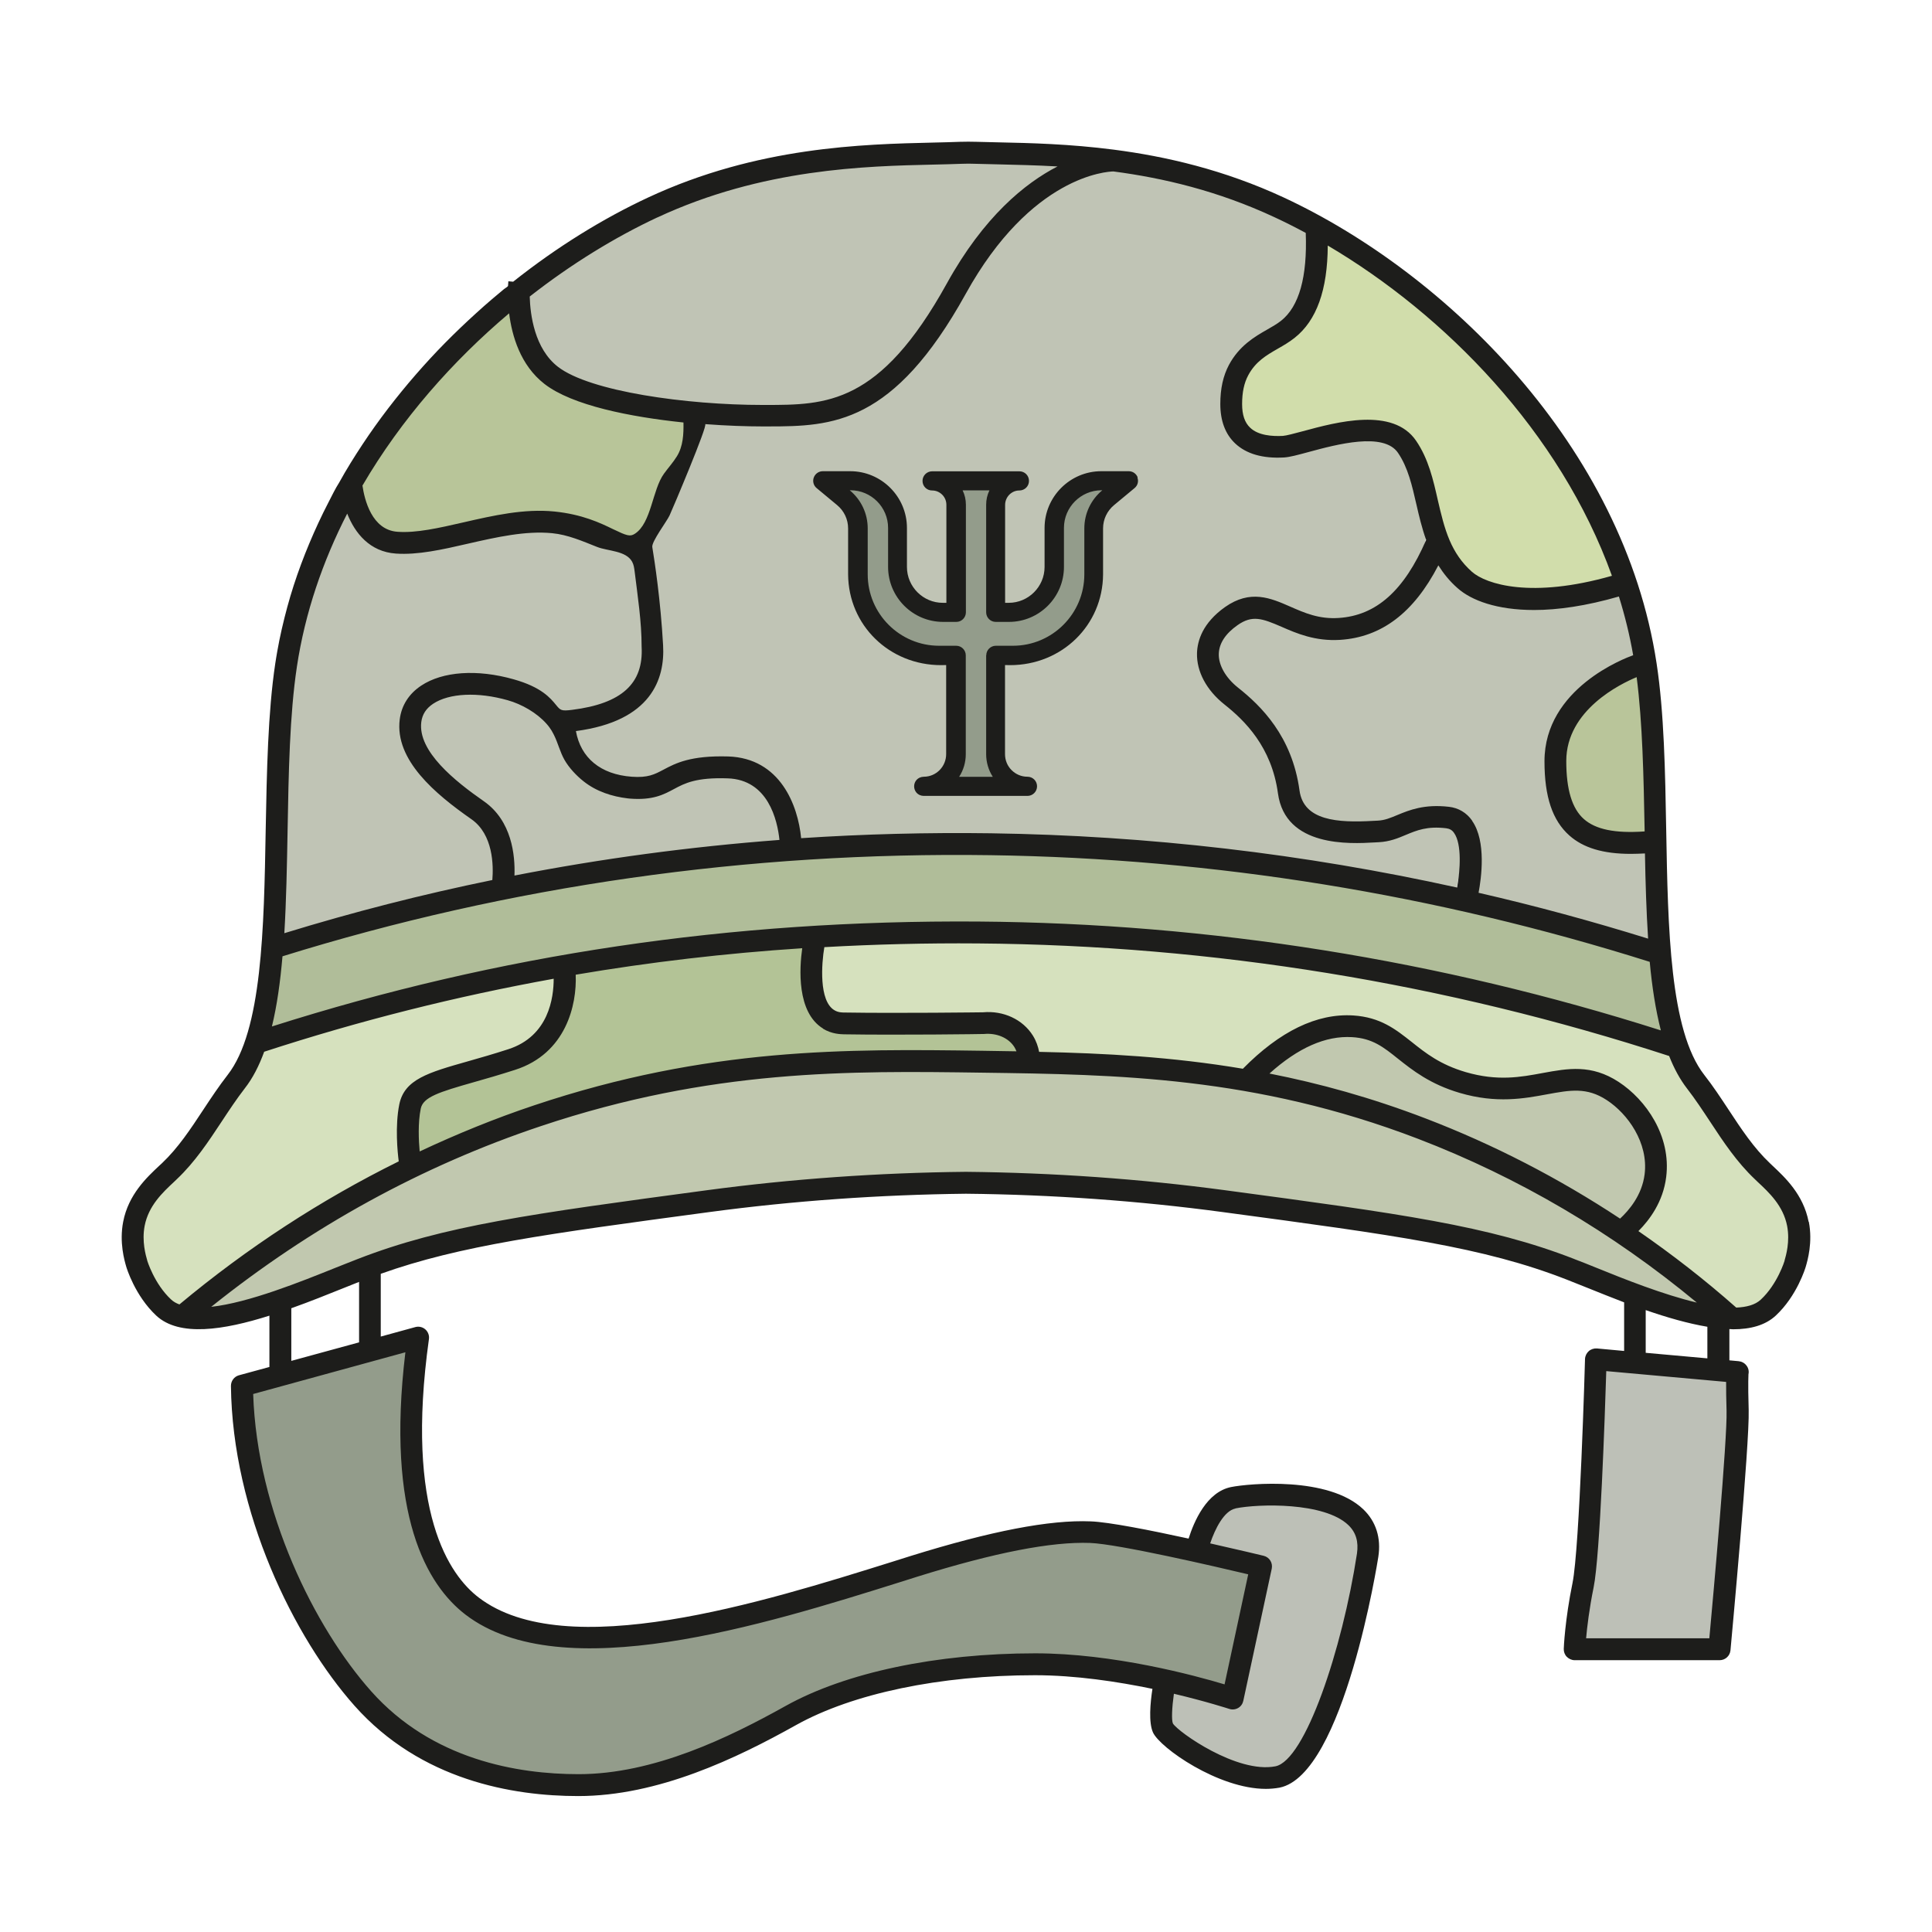 <?xml version="1.0" encoding="UTF-8"?> <svg xmlns="http://www.w3.org/2000/svg" width="150" height="150" viewBox="0 0 150 150" fill="none"><path d="M40.273 22.608C48.369 16.458 55.729 14.098 60.052 13.082C64.595 12.016 68.673 11.771 69.595 11.72C69.595 11.72 73.013 11.534 84.526 12.329C84.526 12.329 83.012 13.294 81.244 14.698C78.613 16.796 77.09 18.911 76.473 19.715C70.847 27.049 68.038 30.721 66.397 31.576C64.155 32.751 64.401 31.66 50.18 31.567C48.885 31.567 45.721 31.55 43.793 29.765C43.268 29.274 42.397 28.259 41.686 27.261C40.865 26.119 40.654 25.578 40.561 25.341C40.163 24.232 40.197 23.234 40.273 22.6V22.608Z" fill="#C0C4B5"></path><path d="M84.483 11.695C98.112 14.03 101.208 15.933 101.251 17.295C101.259 17.727 102.113 18.057 102.198 20.113C102.266 21.745 101.716 22.845 101.623 23.387C101.53 23.953 97.198 26.72 95.887 29.342C95.253 30.62 94.584 31.593 95.413 32.658C96.319 33.817 98.061 33.834 99.153 33.851C101.394 33.877 102.173 32.963 105.091 33.022C105.853 33.039 106.233 33.048 106.597 33.141C109.27 33.885 111.411 38.022 110.734 41.677C110.108 45.086 107.062 47.903 104.042 48.309C100.421 48.791 98.18 45.644 95.354 47.074C95.159 47.175 93.747 47.911 93.298 49.417C92.867 50.864 93.569 52.192 93.899 52.81C94.999 54.891 96.665 54.442 97.951 56.413C98.907 57.877 98.501 58.478 99.796 61.041C100.548 62.53 100.337 63.139 101.174 63.672C102.088 64.247 103.645 64.78 106.106 64.467C111.039 63.841 111.588 62.538 112.544 63.181C113.34 63.723 113.932 65.237 112.967 69.526C103.915 67.513 93.222 65.846 81.167 65.296C73.655 64.95 67.699 65.11 61.38 65.533C60.897 61.616 58.503 60.161 57.429 59.552C53.622 57.378 49.24 62.564 45.602 60.06C44.215 59.104 43.301 57.395 43.775 56.397C44.206 55.5 44.984 56.084 47.074 55.068C47.531 54.849 48.859 54.586 49.942 53.241C52.243 50.39 48.352 45.957 50.644 41.042C52.581 36.88 54.349 31.973 54.349 31.973C54.349 31.973 59.984 32.768 63.181 31.897C69.264 30.239 71.734 25.882 77.453 17.735C80.321 15.138 82.588 12.71 84.466 11.695H84.483Z" fill="#C0C4B5"></path><path d="M111.174 42.565C111.174 42.565 108.864 48.224 106.022 48.368C104.736 48.436 99.965 47.353 97.511 47.505C94.55 47.691 93.95 49.18 93.763 49.984C93.425 51.465 97.41 54.781 98.4 57.302C99.389 59.823 100.227 64.053 104.719 64.425C109.211 64.797 112.502 62.378 113.669 64.476C114.837 66.574 113.703 69.442 113.703 69.442L128.762 73.756V65.364C128.762 65.364 123.28 65.525 122.155 63.9C121.029 62.276 120.691 54.552 122.789 53.782C124.887 53.013 127.772 51.651 127.772 51.651L126.122 44.984L117.206 46.516L111.174 42.573V42.565Z" fill="#C0C4B5"></path><path d="M103.204 18.15C103.204 18.15 107.484 20.544 111.706 24.258C116.308 28.31 120.919 33.792 121.959 35.805C123.947 39.672 126.231 45.255 126.231 45.255C126.231 45.255 116.401 46.778 114.421 45.898C112.442 45.018 109.887 35.036 108.034 33.741C106.182 32.447 99.355 35.332 97.383 34.393C95.412 33.454 95.319 28.987 97.629 27.329C98.551 26.66 100.277 25.73 101.241 24.038C102.679 21.517 103.212 18.15 103.212 18.15H103.204Z" fill="#D1DDAB"></path><path d="M127.333 52.175C127.333 52.175 129.516 64.01 128.754 64.425C127.993 64.839 124.254 65.702 122.976 64.865C121.699 64.027 119.448 56.819 122.147 54.908C124.846 52.996 127.333 52.175 127.333 52.175Z" fill="#B9C59A"></path><path d="M39.679 23.386C37.336 25.053 34.375 27.566 31.617 31.195C29.984 33.344 28.766 35.425 27.869 37.244C28.021 40.188 28.986 41.355 29.756 41.888C32.505 43.808 35.931 39.807 42.293 40.441C46.675 40.881 47.877 43.056 49.983 41.973C53.24 40.289 53.917 33.217 53.917 33.208C53.13 32.65 51.929 31.889 50.338 31.313C47.682 30.349 46.252 30.73 44.67 30.163C43.071 29.596 41.117 27.989 39.688 23.386H39.679Z" fill="#B8C599"></path><path d="M26.229 39.9C25.544 41.347 24.613 43.478 23.785 46.152C21.703 52.843 21.568 58.588 21.483 63.367C21.483 63.367 21.483 63.782 21.644 73.46C27.574 71.903 33.496 70.347 39.427 68.79C39.325 67.454 38.97 65.55 37.667 63.875C36.728 62.665 36.085 62.581 34.579 60.99C33.056 59.374 31.55 57.784 31.838 56.219C32.126 54.637 34.148 53.495 35.831 53.139C40.306 52.184 42.574 56.718 46.084 55.694C48.868 54.874 50.23 51.211 50.568 49.07C50.729 48.072 51.194 45.179 49.519 43.148C47.125 40.238 41.761 40.797 38.691 41.118C34.055 41.6 30.857 43.174 29.25 41.49C28.48 40.687 28.133 39.215 27.261 39.215C26.813 39.215 26.458 39.604 26.229 39.917V39.9Z" fill="#C0C4B5"></path><path d="M48.157 61.066C48.893 61.109 50.001 61.1 51.304 60.838C53.537 60.381 54.13 59.594 55.771 59.586C56.033 59.586 57.818 59.603 59.332 60.838C61.625 62.708 61.43 65.838 61.405 66.184L39.706 69.162C38.944 65.465 37.421 63.41 36.102 62.208C34.553 60.796 33.107 60.373 32.439 58.605C31.906 57.192 31.948 55.153 33.039 54.011C35.349 51.591 42.074 53.486 43.614 56.743C43.935 57.429 44.037 58.182 44.815 59.104C45.813 60.288 47.159 60.812 48.165 61.075L48.157 61.066Z" fill="#C0C4B5"></path><path d="M21.068 73.629L19.96 80.676C19.96 80.676 40.644 75.38 46.185 74.594C51.727 73.807 75.092 71.311 93.475 73.392C111.859 75.473 129.954 81.328 129.954 81.328L128.905 74.044C128.905 74.044 107.688 67.69 94.601 66.684C81.513 65.677 67.995 65 55.643 66.684C43.292 68.367 21.068 73.629 21.068 73.629Z" fill="#B0BD99"></path><path d="M14.198 102.147C14.198 102.147 27.506 90.929 41.236 86.793C54.966 82.656 70.896 82.072 78.442 82.385C85.988 82.698 99.27 82.774 112.044 88.29C124.818 93.806 134.234 102.147 134.234 102.147C134.234 102.147 107.518 93.357 89.634 92.621C71.75 91.885 62.123 90.405 42.716 94.973C23.309 99.541 16.567 102.367 16.567 102.367L14.198 102.156V102.147Z" fill="#C1C8AF"></path><path d="M20.053 80.346C20.053 80.346 16.627 86.742 15.214 88.501C13.802 90.261 9.978 93.408 10.299 95.751C10.621 98.095 13.793 102.122 13.793 102.122C13.793 102.122 23.277 95.32 25.781 93.924C28.285 92.528 32.109 90.295 32.109 90.295C32.109 90.295 31.593 86.539 31.838 85.913C32.083 85.287 35.171 83.662 38.902 82.385C42.633 81.108 43.2 79.492 43.436 78.62C43.673 77.749 43.8 75.076 43.8 75.076L20.07 80.355L20.053 80.346Z" fill="#D6E1BE"></path><path d="M43.784 75.067C43.784 75.067 43.479 79.399 42.016 80.913C40.552 82.427 32.93 83.908 32.109 85.236C31.289 86.564 31.838 90.667 31.838 90.667C31.838 90.667 43.395 84.779 55.382 83.358C67.37 81.937 79.907 82.436 79.907 82.436C79.907 82.436 79.823 79.847 78.57 79.661C77.318 79.475 66.008 79.957 64.975 79.39C63.943 78.823 62.911 77.038 62.996 75.558C63.081 74.078 62.996 72.732 62.996 72.732L43.792 75.059L43.784 75.067Z" fill="#B3C396"></path><path d="M63.224 73.079C63.224 73.079 62.099 78.164 64.332 79.136C66.566 80.109 76.861 78.29 78.57 79.653C80.279 81.015 79.906 82.3 79.906 82.3L97.021 83.899C97.021 83.899 98.899 81.201 101.234 80.465C103.569 79.729 106.233 79.399 108.509 81.082C110.785 82.766 114.541 85.126 116.859 84.475C119.177 83.823 123.703 83.358 125.217 84.678C126.731 85.997 129.557 88.594 128.525 91.242C127.493 93.89 126.156 95.379 126.156 95.379L134.421 102.282C134.421 102.282 140.428 100.954 139.692 96.242C138.956 91.53 135.411 89.347 133.406 86.48C131.401 83.612 129.261 80.964 129.261 80.964C129.261 80.964 111.462 75.338 98.188 74.035C84.915 72.732 70.347 72.377 70.347 72.377L63.232 73.071L63.224 73.079Z" fill="#D6E1BE"></path><path d="M97.02 83.645C97.02 83.645 101.267 78.959 105.023 79.669C108.779 80.38 109.651 83.256 112.468 83.645C115.285 84.035 115.97 84.602 119.075 84.043C122.18 83.485 124.269 83.324 126.367 85.642C128.465 87.96 129.455 89.237 128.296 91.818C127.137 94.398 126.147 95.405 126.147 95.405C126.147 95.405 115.598 90.109 112.789 88.891C109.981 87.672 97.012 83.645 97.012 83.645H97.02Z" fill="#C1C8AF"></path><path d="M18.784 107.595C23.344 106.343 27.904 105.091 32.464 103.848C30.374 118.838 34.858 123.33 36.66 124.701C44.113 130.394 60.838 124.769 70.981 121.613C77.715 119.515 81.903 118.855 84.661 118.965C87.418 119.075 97.9 121.613 97.9 121.613L95.692 131.875C95.692 131.875 87.748 129.227 80.355 129.227C72.961 129.227 65.956 130.665 61.405 133.203C56.853 135.741 50.931 138.609 44.9 138.609C38.868 138.609 32.574 136.841 28.166 131.875C23.75 126.909 18.894 117.417 18.784 107.595Z" fill="#939C8B"></path><path d="M123.889 105.523C123.889 105.523 123.474 120.251 122.899 123.068C122.324 125.885 122.239 128.034 122.239 128.034H133.491C133.491 128.034 134.98 112.062 134.895 109.499C134.81 106.935 134.895 106.521 134.895 106.521L123.889 105.531V105.523Z" fill="#BDC0B7"></path><path d="M92.825 120.226C92.825 120.226 92.884 115.725 97.9 116.047C102.917 116.368 106.453 117.079 106.174 119.617C105.895 122.154 105.184 126.731 104.186 129.438C103.188 132.146 101.758 138.321 98.78 138.042C95.802 137.763 92.825 136.443 92.046 135.783C91.268 135.123 90.228 133.575 90.168 132.856C90.109 132.137 90.498 130.538 90.498 130.538L95.684 131.866L97.892 121.605L92.816 120.226H92.825Z" fill="#BDC0B7"></path><path d="M140.42 94.855C140.013 92.74 138.575 91.403 137.628 90.515L137.416 90.312C136.164 89.127 135.208 87.681 134.202 86.15C133.609 85.253 133 84.322 132.315 83.451C129.642 80.025 129.498 72.081 129.363 64.4C129.286 59.941 129.202 55.322 128.618 51.507C126.063 34.638 112.24 21.178 99.669 15.333C95.041 13.184 90.524 12.143 86.472 11.619C83.071 11.179 80.017 11.103 77.538 11.052C76.937 11.035 76.362 11.027 75.829 11.01C75.389 10.993 74.966 11.001 74.526 11.01C73.892 11.035 73.207 11.052 72.471 11.069C67.022 11.196 58.791 11.382 50.323 15.333C46.837 16.957 43.25 19.165 39.841 21.872L39.469 21.838C39.469 21.838 39.452 21.999 39.444 22.194C39.444 22.244 39.181 22.405 39.139 22.439C39.037 22.523 38.928 22.608 38.826 22.701C38.614 22.879 38.411 23.048 38.2 23.226C37.785 23.581 37.371 23.945 36.965 24.317C36.144 25.061 35.34 25.831 34.562 26.618C33.784 27.405 33.014 28.242 32.278 29.088C31.542 29.934 30.823 30.814 30.129 31.719C29.436 32.624 28.776 33.547 28.15 34.494C27.524 35.442 26.898 36.44 26.339 37.455C26.026 37.946 25.764 38.496 25.493 39.02C25.223 39.545 24.969 40.052 24.724 40.585C24.233 41.643 23.784 42.709 23.378 43.8C22.972 44.891 22.608 46.008 22.304 47.133C21.999 48.258 21.729 49.417 21.526 50.576C21.475 50.889 21.416 51.194 21.373 51.507C20.798 55.322 20.713 59.933 20.629 64.4C20.494 72.081 20.35 80.025 17.677 83.451C17 84.322 16.382 85.253 15.79 86.15C14.783 87.681 13.827 89.127 12.575 90.312L12.355 90.515C11.408 91.403 9.97 92.74 9.564 94.855C9.251 96.462 9.665 97.875 9.8 98.34C9.826 98.433 10.477 100.599 12.135 102.147C13.92 103.805 17.363 103.272 20.917 102.147V106.132L18.556 106.775C18.184 106.876 17.93 107.214 17.93 107.604C18.04 117.425 22.828 127.146 27.524 132.433C32.676 138.228 39.816 139.446 44.892 139.446C51.118 139.446 57.209 136.502 61.811 133.931C66.219 131.477 72.978 130.064 80.355 130.064C83.502 130.064 86.784 130.564 89.475 131.122C89.305 132.213 89.17 133.736 89.517 134.506C90.058 135.699 94.593 138.888 98.281 138.888C98.637 138.888 98.992 138.854 99.33 138.795C104.355 137.822 106.986 121.046 107.012 120.877C107.24 119.405 106.834 118.128 105.844 117.18C103.154 114.608 96.97 115.175 95.583 115.454C93.679 115.835 92.698 118.136 92.283 119.456C89.339 118.813 86.099 118.17 84.686 118.119C81.506 117.984 76.929 118.872 70.719 120.801L69.298 121.249C59.197 124.413 43.927 129.193 37.168 124.033C34.917 122.315 31.424 117.417 33.302 103.966C33.344 103.687 33.234 103.399 33.023 103.213C32.811 103.027 32.515 102.959 32.244 103.035L29.562 103.771V98.898C35.704 96.707 42.438 95.802 55.094 94.102C61.583 93.231 68.283 92.757 74.992 92.681C81.717 92.748 88.417 93.231 94.906 94.102C108.391 95.912 115.159 96.817 121.639 99.347C122.138 99.541 122.688 99.761 123.272 99.998C124.168 100.354 125.116 100.743 126.097 101.115V104.888L123.982 104.693C123.754 104.677 123.517 104.753 123.348 104.905C123.179 105.057 123.069 105.277 123.06 105.514C123.06 105.658 122.646 120.2 122.087 122.916C121.503 125.767 121.41 127.933 121.41 128.017C121.402 128.246 121.487 128.474 121.647 128.635C121.808 128.795 122.028 128.897 122.256 128.897H133.508C133.948 128.897 134.312 128.567 134.354 128.127C134.413 127.476 135.843 112.07 135.767 109.482C135.699 107.223 135.758 106.698 135.75 106.698C135.801 106.462 135.75 106.216 135.597 106.022C135.454 105.827 135.234 105.709 134.997 105.683L134.269 105.616V103.188C134.362 103.188 134.464 103.205 134.557 103.205C135.902 103.205 137.053 102.9 137.865 102.147C139.523 100.607 140.174 98.433 140.2 98.34C140.335 97.875 140.75 96.462 140.436 94.855H140.42ZM63.892 79.864C64.578 80.287 65.271 80.295 65.525 80.304C69.755 80.372 76.269 80.287 76.404 80.278C77.394 80.186 78.308 80.583 78.756 81.294C78.824 81.404 78.875 81.514 78.917 81.624C78.037 81.607 77.157 81.598 76.277 81.581C65.804 81.438 54.976 81.294 41.465 85.82C38.428 86.835 35.467 88.045 32.583 89.398C32.507 88.561 32.439 87.19 32.667 86.073C32.853 85.177 34.063 84.796 36.796 84.018C37.726 83.755 38.784 83.451 39.993 83.062C43.944 81.793 44.799 78.02 44.697 75.676C50.475 74.695 56.329 74.01 62.285 73.621C62.065 75.169 61.845 78.595 63.901 79.856L63.892 79.864ZM21.111 79.695C21.509 78.062 21.762 76.226 21.932 74.247C39.57 68.765 58.055 66.125 76.92 66.396C94.288 66.65 111.496 69.442 128.085 74.678C128.263 76.615 128.542 78.409 128.948 79.999C111.775 74.534 93.958 71.683 75.948 71.548C56.744 71.413 38.767 74.078 21.111 79.695ZM42.853 56.777C42.912 56.87 42.963 56.972 43.014 57.073C43.327 57.699 43.479 58.385 43.826 58.994C44.172 59.603 44.739 60.212 45.306 60.66C46.296 61.447 47.514 61.845 48.758 61.989C48.817 61.989 48.868 62.005 48.927 62.005C50.687 62.141 51.524 61.692 52.328 61.261C53.165 60.812 54.045 60.347 56.498 60.432C59.637 60.533 60.356 63.672 60.517 65.212C53.58 65.736 46.719 66.658 39.943 67.978C40.002 66.404 39.74 63.723 37.565 62.208C35.34 60.66 32.422 58.334 32.709 56.058C32.786 55.466 33.082 55.001 33.632 54.637C34.875 53.816 37.092 53.706 39.418 54.366C40.509 54.671 41.685 55.347 42.438 56.202C42.599 56.38 42.734 56.574 42.861 56.777H42.853ZM114.296 63.714C113.864 63.097 113.238 62.724 112.494 62.64C110.573 62.42 109.423 62.894 108.501 63.274C107.951 63.503 107.511 63.689 106.97 63.714L106.623 63.731C103.839 63.892 101.217 63.714 100.895 61.379C100.32 57.15 97.892 54.789 96.116 53.385C95.16 52.623 94.601 51.642 94.627 50.762C94.652 49.95 95.143 49.197 96.082 48.537C97.224 47.734 97.994 48.013 99.5 48.664C100.659 49.172 102.105 49.798 104.042 49.679C107.257 49.476 109.77 47.573 111.673 43.893C112.062 44.511 112.536 45.111 113.162 45.661C114.245 46.626 116.233 47.361 119.109 47.361C120.937 47.361 123.145 47.048 125.691 46.312C126.156 47.801 126.529 49.316 126.799 50.872C126.182 51.092 119.913 53.436 119.913 59.104C119.913 61.862 120.531 63.697 121.842 64.865C122.925 65.829 124.464 66.294 126.613 66.294C126.96 66.294 127.332 66.278 127.713 66.261C127.755 68.545 127.823 70.778 127.958 72.876C123.61 71.523 119.219 70.33 114.795 69.315C115.006 68.206 115.412 65.313 114.296 63.731V63.714ZM127.679 64.552C125.395 64.713 123.881 64.4 122.967 63.587C122.053 62.775 121.605 61.303 121.605 59.087C121.605 55.119 125.843 53.08 127.07 52.573C127.527 56.117 127.611 60.339 127.688 64.433C127.688 64.476 127.688 64.51 127.688 64.552H127.679ZM125.15 44.705C118.898 46.49 115.379 45.365 114.279 44.392C113.458 43.665 112.934 42.844 112.553 41.964C112.13 40.974 111.885 39.917 111.631 38.826C111.276 37.261 110.912 35.636 109.947 34.223C108.154 31.584 103.78 32.768 101.158 33.479C100.489 33.657 99.863 33.826 99.601 33.843C98.797 33.885 97.698 33.817 97.063 33.208C96.64 32.811 96.437 32.21 96.437 31.372C96.437 30.467 96.589 29.74 96.911 29.139C97.486 28.065 98.324 27.582 99.22 27.066C99.652 26.821 100.1 26.559 100.506 26.237C102.224 24.884 103.07 22.515 103.087 19.064C112.147 24.41 121.123 33.504 125.15 44.705ZM101.378 18.091C101.505 21.491 100.87 23.793 99.457 24.909C99.144 25.154 98.772 25.366 98.374 25.594C97.41 26.144 96.217 26.838 95.413 28.335C94.965 29.181 94.745 30.171 94.745 31.364C94.745 32.675 95.134 33.707 95.896 34.426C96.759 35.239 98.028 35.611 99.694 35.518C100.134 35.492 100.752 35.323 101.598 35.095C103.78 34.503 107.435 33.521 108.543 35.163C109.321 36.304 109.634 37.709 109.973 39.181C110.176 40.069 110.396 41 110.726 41.922C109.017 45.864 106.843 47.793 103.932 47.979C102.401 48.081 101.276 47.581 100.176 47.099C98.654 46.431 97.08 45.746 95.109 47.133C93.366 48.368 92.969 49.747 92.935 50.695C92.892 52.133 93.671 53.588 95.067 54.696C96.615 55.923 98.73 57.97 99.22 61.599C99.796 65.795 104.821 65.516 106.716 65.406L107.046 65.389C107.883 65.347 108.526 65.085 109.144 64.823C109.998 64.467 110.802 64.129 112.282 64.306C112.553 64.34 112.748 64.45 112.9 64.679C113.501 65.533 113.374 67.564 113.128 68.909C101.251 66.286 89.136 64.873 76.946 64.696C72.005 64.628 67.09 64.755 62.2 65.076C61.955 62.521 60.576 58.867 56.541 58.731C53.614 58.647 52.455 59.256 51.516 59.755C50.813 60.127 50.306 60.398 49.045 60.305C46.626 60.127 45.086 58.841 44.714 56.76C50.568 55.99 51.634 52.717 51.482 50.094C51.287 46.592 50.83 43.614 50.644 42.472C50.577 42.057 51.752 40.509 51.981 40.027C52.184 39.595 55.001 32.946 54.747 32.929C56.431 33.056 57.979 33.107 59.172 33.107H59.654C64.637 33.107 69.366 32.946 74.975 22.82C80.067 13.615 85.981 13.319 86.446 13.311C90.295 13.818 94.542 14.808 98.95 16.864C99.753 17.236 100.557 17.642 101.361 18.074L101.378 18.091ZM51.042 16.881C59.197 13.082 67.217 12.896 72.521 12.778C73.266 12.761 73.96 12.744 74.602 12.719C75 12.702 75.389 12.702 75.787 12.719C76.328 12.736 76.912 12.752 77.513 12.761C78.917 12.795 80.457 12.829 82.106 12.922C79.594 14.216 76.387 16.805 73.503 22.024C68.291 31.44 64.146 31.44 59.417 31.44H59.18C53.334 31.44 45.788 30.4 43.31 28.471C41.499 27.058 41.169 24.452 41.127 23.023C44.359 20.493 47.743 18.421 51.033 16.881H51.042ZM39.528 24.326C39.748 26.077 40.4 28.352 42.269 29.807C44.426 31.483 48.944 32.371 53.064 32.802C53.081 33.699 53.038 34.646 52.556 35.425C52.26 35.907 51.879 36.322 51.55 36.778C50.644 38.022 50.577 40.611 49.291 41.44C48.919 41.685 48.656 41.592 47.599 41.084C46.592 40.594 45.205 39.934 43.047 39.714C40.696 39.477 38.293 40.027 35.967 40.56C34.089 40.991 32.312 41.397 30.857 41.287C28.869 41.144 28.302 38.809 28.141 37.7C31.153 32.54 35.163 28.014 39.528 24.326ZM23.048 51.778C23.683 47.565 25.062 43.572 26.957 39.875C27.558 41.397 28.708 42.836 30.73 42.979C32.43 43.098 34.325 42.675 36.339 42.209C38.53 41.71 40.797 41.194 42.87 41.397C44.096 41.516 45.221 42.015 46.355 42.463C47.176 42.793 48.605 42.742 49.079 43.614C49.206 43.842 49.24 44.113 49.274 44.375C49.511 46.312 49.815 48.25 49.815 50.204C49.976 53.072 48.267 54.628 44.426 55.111C43.572 55.221 43.513 55.145 43.183 54.747C42.726 54.188 42.041 53.351 39.883 52.742C37.049 51.938 34.368 52.124 32.701 53.233C31.745 53.867 31.17 54.772 31.035 55.855C30.637 59.011 33.801 61.65 36.601 63.604C38.301 64.789 38.318 67.217 38.225 68.325C32.769 69.442 27.388 70.82 22.076 72.453C22.228 69.924 22.279 67.217 22.329 64.45C22.405 60.043 22.49 55.483 23.048 51.786V51.778ZM11.433 97.866C11.315 97.46 11.002 96.377 11.23 95.176C11.535 93.603 12.634 92.579 13.514 91.758L13.734 91.547C15.13 90.227 16.188 88.628 17.203 87.089C17.778 86.217 18.37 85.321 19.005 84.5C19.622 83.713 20.113 82.749 20.511 81.657C27.93 79.238 35.4 77.36 42.988 75.989C42.988 77.445 42.616 80.448 39.46 81.463C38.285 81.844 37.244 82.14 36.322 82.402C33.251 83.273 31.398 83.798 31.001 85.744C30.662 87.427 30.865 89.466 30.958 90.168C24.918 93.154 19.216 96.868 13.929 101.276C13.683 101.183 13.463 101.064 13.286 100.895C11.975 99.677 11.433 97.875 11.425 97.858L11.433 97.866ZM95.921 117.112C97.723 116.749 102.807 116.613 104.685 118.407C105.278 118.974 105.489 119.693 105.354 120.623C104.212 128.076 101.327 136.688 99.017 137.137C96.04 137.712 91.471 134.472 91.065 133.812C90.947 133.541 90.989 132.577 91.141 131.503C93.679 132.103 95.405 132.67 95.439 132.678C95.667 132.755 95.913 132.729 96.124 132.611C96.336 132.492 96.479 132.289 96.53 132.052L98.738 121.791C98.831 121.342 98.561 120.902 98.112 120.792C97.934 120.75 96.183 120.327 93.958 119.828C94.331 118.711 95.033 117.299 95.921 117.121V117.112ZM36.153 125.369C43.614 131.063 59.383 126.131 69.814 122.857L71.235 122.408C77.259 120.53 81.649 119.684 84.636 119.794C86.844 119.879 94.415 121.638 96.911 122.231L95.075 130.775C92.766 130.081 86.438 128.364 80.372 128.364C72.716 128.364 65.66 129.853 61.008 132.442C56.583 134.912 50.754 137.746 44.917 137.746C40.188 137.746 33.547 136.629 28.81 131.3C24.427 126.367 19.961 117.383 19.656 108.23L31.474 104.99C29.952 117.662 33.149 123.068 36.153 125.369ZM22.617 105.666V101.572C24.047 101.064 25.451 100.497 26.737 99.981C27.134 99.821 27.515 99.668 27.879 99.525V104.22L22.617 105.658V105.666ZM122.248 97.757C115.582 95.159 108.746 94.237 95.126 92.41C88.57 91.53 81.802 91.048 74.992 90.98C68.198 91.048 61.431 91.53 54.874 92.41C41.262 94.237 34.427 95.159 27.752 97.757C27.244 97.951 26.695 98.179 26.102 98.408C23.345 99.516 19.318 101.14 16.399 101.462C24.14 95.261 32.735 90.523 42.007 87.427C55.255 82.994 65.931 83.138 76.269 83.282C86.674 83.426 97.435 83.569 110.074 88.408C117.908 91.412 125.175 95.692 131.74 101.132C129.126 100.514 126.097 99.305 123.889 98.408C123.305 98.171 122.756 97.951 122.239 97.757H122.248ZM125.776 94.609C121.021 91.471 115.979 88.865 110.683 86.835C106.445 85.211 102.427 84.111 98.561 83.349C100.777 81.353 102.926 80.397 104.982 80.524C106.555 80.617 107.401 81.285 108.56 82.216C109.66 83.087 111.03 84.178 113.34 84.855C116.191 85.693 118.356 85.287 120.099 84.965C121.901 84.635 123.195 84.39 124.752 85.414C126.385 86.48 127.992 88.73 127.688 91.166C127.485 92.808 126.461 93.983 125.776 94.618V94.609ZM132.721 127.197H123.145C123.221 126.334 123.39 124.904 123.728 123.246C124.236 120.767 124.608 109.727 124.71 106.453L134.016 107.291C134.016 107.849 134.016 108.61 134.049 109.524C134.117 111.69 133.009 123.973 132.713 127.188L132.721 127.197ZM132.56 105.463L127.772 105.032V101.716C129.405 102.282 131.046 102.756 132.56 103.01V105.463ZM138.558 97.875C138.558 97.875 138.009 99.702 136.697 100.912C136.266 101.31 135.606 101.487 134.802 101.521C132.374 99.372 129.836 97.401 127.205 95.582C128.06 94.728 129.126 93.315 129.363 91.378C129.76 88.205 127.798 85.388 125.674 84.001C123.551 82.613 121.723 82.952 119.786 83.307C118.06 83.629 116.275 83.959 113.805 83.24C111.809 82.656 110.683 81.759 109.601 80.896C108.348 79.906 107.173 78.976 105.066 78.84C102.241 78.663 99.364 80.067 96.496 82.977C90.972 82.047 85.752 81.776 80.677 81.666C80.6 81.26 80.457 80.828 80.194 80.405C79.408 79.145 77.902 78.451 76.32 78.595C76.252 78.595 69.755 78.68 65.559 78.612C65.39 78.612 65.068 78.612 64.772 78.426C63.571 77.698 63.782 74.822 64.002 73.536C67.928 73.316 71.904 73.215 75.939 73.248C94.178 73.392 112.223 76.336 129.591 81.987C129.972 82.952 130.429 83.798 130.978 84.508C131.613 85.329 132.205 86.226 132.78 87.097C133.796 88.645 134.853 90.236 136.249 91.555L136.469 91.767C137.349 92.588 138.448 93.611 138.753 95.185C138.981 96.394 138.668 97.469 138.55 97.875H138.558Z" fill="#1D1D1B"></path><path d="M65.026 37.455C65.026 37.455 68.174 37.083 68.918 38.614C69.662 40.145 69.248 44.494 70.035 45.526C70.821 46.558 73.715 48.174 74.087 47.471C74.459 46.769 74.087 38.944 74.087 38.944L73.63 37.413H77.894C77.894 37.413 77.234 42.793 77.192 44.24C77.149 45.687 77.395 47.345 77.395 47.345C77.395 47.345 80.33 47.895 81.244 46.169C82.157 44.443 81.574 38.665 83.232 37.853C84.89 37.041 86.836 37.413 86.836 37.413C86.836 37.413 85.262 38.733 84.848 42.565C84.433 46.397 85.135 47.928 82.403 49.493C79.67 51.059 77.437 51.194 77.437 51.194L77.564 59.637L79.51 61.041H72.268L74.298 59.061L74.256 51.202C74.256 51.202 70.695 50.915 69.832 50.086C68.969 49.257 66.625 47.235 66.6 42.573C66.575 37.912 64.451 37.861 64.451 37.861L65.026 37.464V37.455Z" fill="#939C8B"></path><path d="M88.333 37.074C88.223 36.778 87.952 36.584 87.63 36.584H85.507C83.079 36.584 81.1 38.563 81.1 40.991V44.02C81.1 45.551 79.847 46.803 78.316 46.803H78.037V39.198C78.037 38.902 78.156 38.623 78.359 38.411C78.57 38.2 78.841 38.081 79.137 38.081C79.56 38.081 79.89 37.751 79.89 37.337C79.89 36.922 79.56 36.592 79.145 36.592H72.369C71.963 36.592 71.624 36.922 71.624 37.337C71.624 37.751 71.954 38.081 72.369 38.081C72.674 38.081 72.944 38.2 73.156 38.411C73.367 38.623 73.477 38.902 73.477 39.198V46.803H73.198C71.667 46.803 70.415 45.551 70.415 44.02V40.991C70.415 38.563 68.435 36.584 66.007 36.584H63.884C63.571 36.584 63.292 36.778 63.182 37.074C63.072 37.37 63.165 37.7 63.402 37.895L64.992 39.215C65.534 39.663 65.847 40.323 65.847 41.025V44.595C65.872 48.546 69.044 51.642 73.071 51.642C73.198 51.642 73.325 51.642 73.46 51.634V58.545C73.46 59.011 73.283 59.451 72.953 59.789C72.623 60.119 72.191 60.305 71.726 60.305C71.227 60.322 70.973 60.694 70.973 61.05C70.973 61.405 71.227 61.777 71.709 61.794H79.771C80.177 61.794 80.516 61.464 80.516 61.05C80.516 60.635 80.186 60.305 79.771 60.305C79.298 60.305 78.866 60.119 78.536 59.789C78.206 59.459 78.029 59.019 78.029 58.545V51.634C78.156 51.634 78.291 51.642 78.418 51.642C82.445 51.642 85.617 48.546 85.642 44.595V41.025C85.642 40.323 85.955 39.663 86.497 39.215L88.087 37.895C88.333 37.692 88.417 37.37 88.307 37.074H88.333ZM76.565 50.881V58.554C76.565 59.18 76.743 59.789 77.081 60.313H74.467C74.805 59.789 74.983 59.18 74.983 58.554V50.881C74.983 50.475 74.653 50.136 74.239 50.136H72.91C69.856 50.136 67.369 47.649 67.369 44.595V41.025C67.369 39.875 66.862 38.8 65.973 38.064H66.033C67.64 38.064 68.951 39.376 68.951 40.983V44.011C68.951 46.363 70.863 48.284 73.223 48.284H74.247C74.653 48.284 74.992 47.954 74.992 47.539V39.189C74.992 38.8 74.907 38.419 74.738 38.073H76.819C76.65 38.419 76.565 38.8 76.565 39.189V47.539C76.565 47.945 76.895 48.284 77.309 48.284H78.333C80.685 48.284 82.605 46.372 82.605 44.011V40.983C82.605 39.376 83.917 38.064 85.524 38.064H85.583C84.695 38.8 84.187 39.875 84.187 41.025V44.595C84.187 47.649 81.7 50.136 78.646 50.136H77.318C76.912 50.136 76.573 50.466 76.573 50.881H76.565Z" fill="#1D1D1B"></path></svg> 